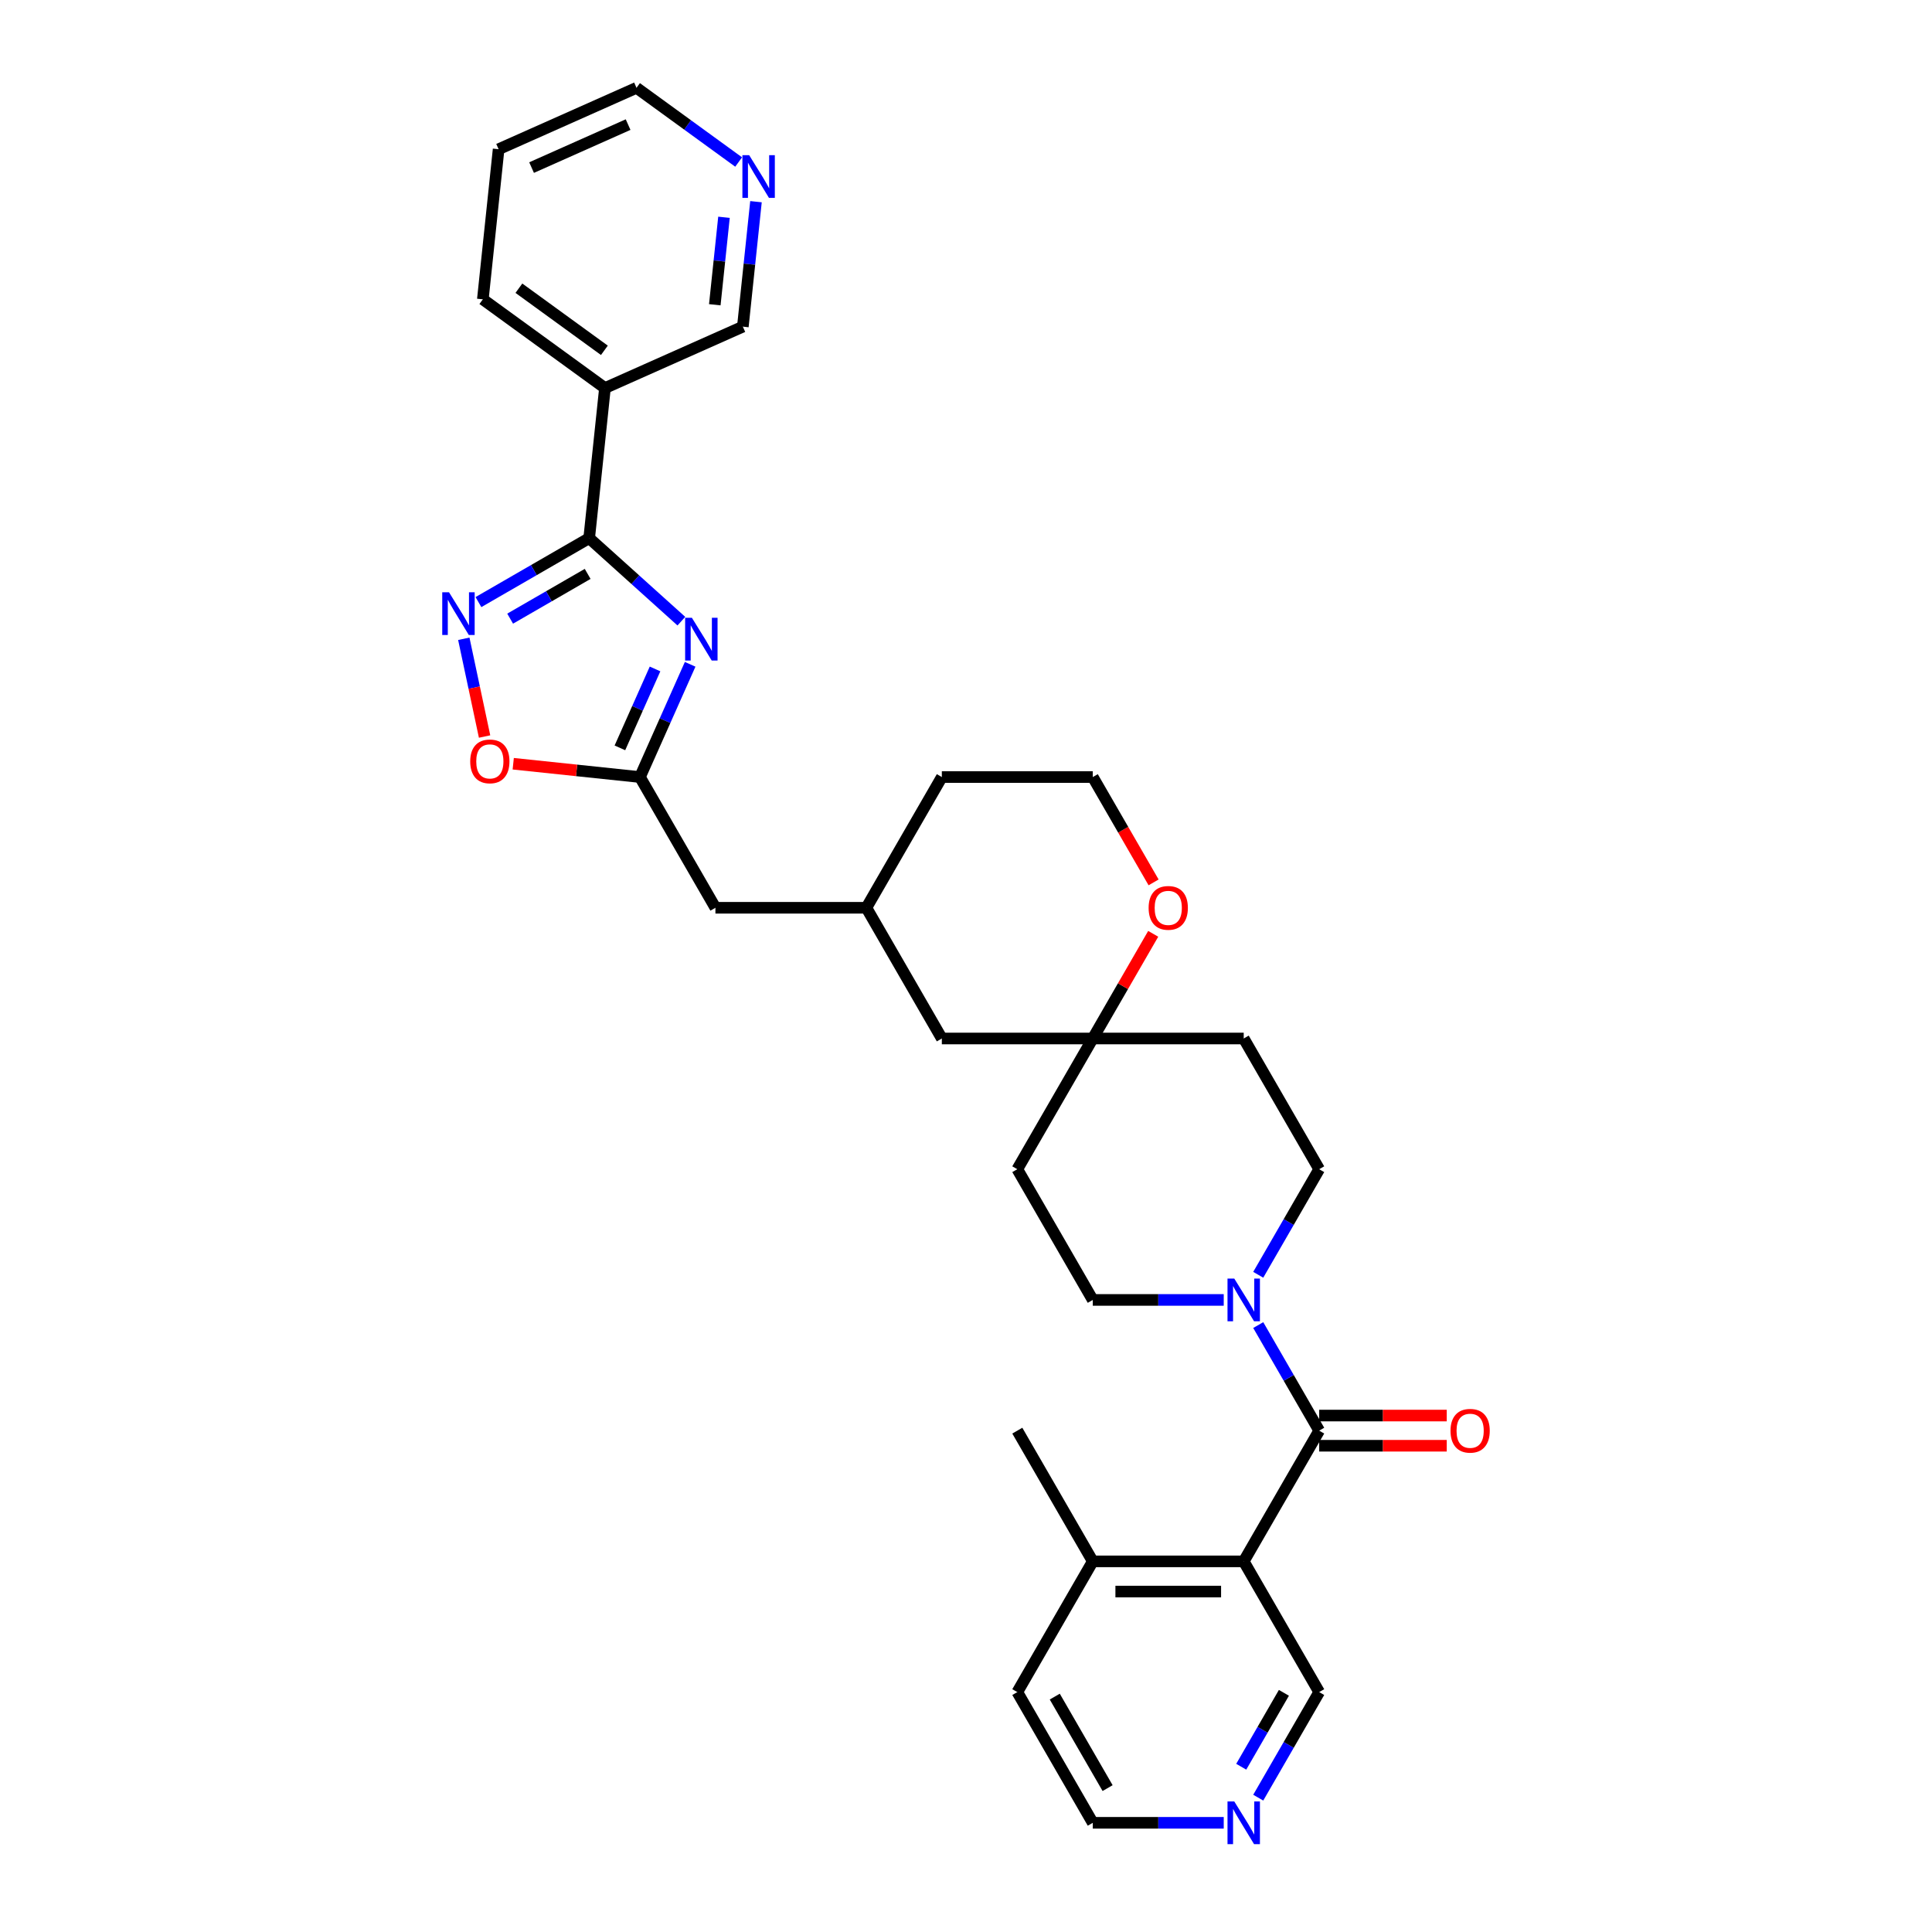 <?xml version='1.0' encoding='iso-8859-1'?>
<svg version='1.1' baseProfile='full'
              xmlns='http://www.w3.org/2000/svg'
                      xmlns:rdkit='http://www.rdkit.org/xml'
                      xmlns:xlink='http://www.w3.org/1999/xlink'
                  xml:space='preserve'
width='1000px' height='1000px' viewBox='0 0 1000 1000'>
<!-- END OF HEADER -->
<rect style='opacity:1.0;fill:#FFFFFF;stroke:none' width='1000' height='1000' x='0' y='0'> </rect>
<path class='bond-0' d='M 352.672,321.515 L 328.814,300.034' style='fill:none;fill-rule:evenodd;stroke:#0000FF;stroke-width:6px;stroke-linecap:butt;stroke-linejoin:miter;stroke-opacity:1' />
<path class='bond-0' d='M 328.814,300.034 L 304.956,278.552' style='fill:none;fill-rule:evenodd;stroke:#000000;stroke-width:6px;stroke-linecap:butt;stroke-linejoin:miter;stroke-opacity:1' />
<path class='bond-1' d='M 357.221,343.845 L 344.23,373.024' style='fill:none;fill-rule:evenodd;stroke:#0000FF;stroke-width:6px;stroke-linecap:butt;stroke-linejoin:miter;stroke-opacity:1' />
<path class='bond-1' d='M 344.23,373.024 L 331.239,402.202' style='fill:none;fill-rule:evenodd;stroke:#000000;stroke-width:6px;stroke-linecap:butt;stroke-linejoin:miter;stroke-opacity:1' />
<path class='bond-1' d='M 339.049,346.243 L 329.955,366.668' style='fill:none;fill-rule:evenodd;stroke:#0000FF;stroke-width:6px;stroke-linecap:butt;stroke-linejoin:miter;stroke-opacity:1' />
<path class='bond-1' d='M 329.955,366.668 L 320.862,387.093' style='fill:none;fill-rule:evenodd;stroke:#000000;stroke-width:6px;stroke-linecap:butt;stroke-linejoin:miter;stroke-opacity:1' />
<path class='bond-2' d='M 304.956,278.552 L 276.298,295.098' style='fill:none;fill-rule:evenodd;stroke:#000000;stroke-width:6px;stroke-linecap:butt;stroke-linejoin:miter;stroke-opacity:1' />
<path class='bond-2' d='M 276.298,295.098 L 247.64,311.643' style='fill:none;fill-rule:evenodd;stroke:#0000FF;stroke-width:6px;stroke-linecap:butt;stroke-linejoin:miter;stroke-opacity:1' />
<path class='bond-2' d='M 304.172,297.048 L 284.111,308.63' style='fill:none;fill-rule:evenodd;stroke:#000000;stroke-width:6px;stroke-linecap:butt;stroke-linejoin:miter;stroke-opacity:1' />
<path class='bond-2' d='M 284.111,308.63 L 264.05,320.212' style='fill:none;fill-rule:evenodd;stroke:#0000FF;stroke-width:6px;stroke-linecap:butt;stroke-linejoin:miter;stroke-opacity:1' />
<path class='bond-3' d='M 304.956,278.552 L 313.123,200.853' style='fill:none;fill-rule:evenodd;stroke:#000000;stroke-width:6px;stroke-linecap:butt;stroke-linejoin:miter;stroke-opacity:1' />
<path class='bond-4' d='M 682.811,740.502 L 667.037,713.18' style='fill:none;fill-rule:evenodd;stroke:#000000;stroke-width:6px;stroke-linecap:butt;stroke-linejoin:miter;stroke-opacity:1' />
<path class='bond-4' d='M 667.037,713.18 L 651.262,685.858' style='fill:none;fill-rule:evenodd;stroke:#0000FF;stroke-width:6px;stroke-linecap:butt;stroke-linejoin:miter;stroke-opacity:1' />
<path class='bond-5' d='M 682.811,740.502 L 643.747,808.162' style='fill:none;fill-rule:evenodd;stroke:#000000;stroke-width:6px;stroke-linecap:butt;stroke-linejoin:miter;stroke-opacity:1' />
<path class='bond-6' d='M 682.811,748.315 L 715.82,748.315' style='fill:none;fill-rule:evenodd;stroke:#000000;stroke-width:6px;stroke-linecap:butt;stroke-linejoin:miter;stroke-opacity:1' />
<path class='bond-6' d='M 715.82,748.315 L 748.828,748.315' style='fill:none;fill-rule:evenodd;stroke:#FF0000;stroke-width:6px;stroke-linecap:butt;stroke-linejoin:miter;stroke-opacity:1' />
<path class='bond-6' d='M 682.811,732.69 L 715.82,732.69' style='fill:none;fill-rule:evenodd;stroke:#000000;stroke-width:6px;stroke-linecap:butt;stroke-linejoin:miter;stroke-opacity:1' />
<path class='bond-6' d='M 715.82,732.69 L 748.828,732.69' style='fill:none;fill-rule:evenodd;stroke:#FF0000;stroke-width:6px;stroke-linecap:butt;stroke-linejoin:miter;stroke-opacity:1' />
<path class='bond-7' d='M 240.063,330.632 L 245.44,355.929' style='fill:none;fill-rule:evenodd;stroke:#0000FF;stroke-width:6px;stroke-linecap:butt;stroke-linejoin:miter;stroke-opacity:1' />
<path class='bond-7' d='M 245.44,355.929 L 250.817,381.227' style='fill:none;fill-rule:evenodd;stroke:#FF0000;stroke-width:6px;stroke-linecap:butt;stroke-linejoin:miter;stroke-opacity:1' />
<path class='bond-8' d='M 643.747,808.162 L 565.62,808.162' style='fill:none;fill-rule:evenodd;stroke:#000000;stroke-width:6px;stroke-linecap:butt;stroke-linejoin:miter;stroke-opacity:1' />
<path class='bond-8' d='M 632.028,823.788 L 577.339,823.788' style='fill:none;fill-rule:evenodd;stroke:#000000;stroke-width:6px;stroke-linecap:butt;stroke-linejoin:miter;stroke-opacity:1' />
<path class='bond-9' d='M 643.747,808.162 L 682.811,875.823' style='fill:none;fill-rule:evenodd;stroke:#000000;stroke-width:6px;stroke-linecap:butt;stroke-linejoin:miter;stroke-opacity:1' />
<path class='bond-10' d='M 651.262,659.826 L 667.037,632.504' style='fill:none;fill-rule:evenodd;stroke:#0000FF;stroke-width:6px;stroke-linecap:butt;stroke-linejoin:miter;stroke-opacity:1' />
<path class='bond-10' d='M 667.037,632.504 L 682.811,605.182' style='fill:none;fill-rule:evenodd;stroke:#000000;stroke-width:6px;stroke-linecap:butt;stroke-linejoin:miter;stroke-opacity:1' />
<path class='bond-11' d='M 633.403,672.842 L 599.512,672.842' style='fill:none;fill-rule:evenodd;stroke:#0000FF;stroke-width:6px;stroke-linecap:butt;stroke-linejoin:miter;stroke-opacity:1' />
<path class='bond-11' d='M 599.512,672.842 L 565.62,672.842' style='fill:none;fill-rule:evenodd;stroke:#000000;stroke-width:6px;stroke-linecap:butt;stroke-linejoin:miter;stroke-opacity:1' />
<path class='bond-12' d='M 331.239,402.202 L 298.444,398.755' style='fill:none;fill-rule:evenodd;stroke:#000000;stroke-width:6px;stroke-linecap:butt;stroke-linejoin:miter;stroke-opacity:1' />
<path class='bond-12' d='M 298.444,398.755 L 265.649,395.308' style='fill:none;fill-rule:evenodd;stroke:#FF0000;stroke-width:6px;stroke-linecap:butt;stroke-linejoin:miter;stroke-opacity:1' />
<path class='bond-13' d='M 331.239,402.202 L 370.302,469.862' style='fill:none;fill-rule:evenodd;stroke:#000000;stroke-width:6px;stroke-linecap:butt;stroke-linejoin:miter;stroke-opacity:1' />
<path class='bond-14' d='M 313.123,200.853 L 384.495,169.076' style='fill:none;fill-rule:evenodd;stroke:#000000;stroke-width:6px;stroke-linecap:butt;stroke-linejoin:miter;stroke-opacity:1' />
<path class='bond-15' d='M 313.123,200.853 L 249.917,154.931' style='fill:none;fill-rule:evenodd;stroke:#000000;stroke-width:6px;stroke-linecap:butt;stroke-linejoin:miter;stroke-opacity:1' />
<path class='bond-15' d='M 312.826,181.323 L 268.582,149.178' style='fill:none;fill-rule:evenodd;stroke:#000000;stroke-width:6px;stroke-linecap:butt;stroke-linejoin:miter;stroke-opacity:1' />
<path class='bond-16' d='M 565.62,537.522 L 487.493,537.522' style='fill:none;fill-rule:evenodd;stroke:#000000;stroke-width:6px;stroke-linecap:butt;stroke-linejoin:miter;stroke-opacity:1' />
<path class='bond-17' d='M 565.62,537.522 L 526.557,605.182' style='fill:none;fill-rule:evenodd;stroke:#000000;stroke-width:6px;stroke-linecap:butt;stroke-linejoin:miter;stroke-opacity:1' />
<path class='bond-18' d='M 565.62,537.522 L 643.747,537.522' style='fill:none;fill-rule:evenodd;stroke:#000000;stroke-width:6px;stroke-linecap:butt;stroke-linejoin:miter;stroke-opacity:1' />
<path class='bond-19' d='M 565.62,537.522 L 581.259,510.434' style='fill:none;fill-rule:evenodd;stroke:#000000;stroke-width:6px;stroke-linecap:butt;stroke-linejoin:miter;stroke-opacity:1' />
<path class='bond-19' d='M 581.259,510.434 L 596.898,483.347' style='fill:none;fill-rule:evenodd;stroke:#FF0000;stroke-width:6px;stroke-linecap:butt;stroke-linejoin:miter;stroke-opacity:1' />
<path class='bond-20' d='M 565.62,808.162 L 526.557,875.823' style='fill:none;fill-rule:evenodd;stroke:#000000;stroke-width:6px;stroke-linecap:butt;stroke-linejoin:miter;stroke-opacity:1' />
<path class='bond-21' d='M 565.62,808.162 L 526.557,740.502' style='fill:none;fill-rule:evenodd;stroke:#000000;stroke-width:6px;stroke-linecap:butt;stroke-linejoin:miter;stroke-opacity:1' />
<path class='bond-22' d='M 682.811,605.182 L 643.747,537.522' style='fill:none;fill-rule:evenodd;stroke:#000000;stroke-width:6px;stroke-linecap:butt;stroke-linejoin:miter;stroke-opacity:1' />
<path class='bond-23' d='M 565.62,672.842 L 526.557,605.182' style='fill:none;fill-rule:evenodd;stroke:#000000;stroke-width:6px;stroke-linecap:butt;stroke-linejoin:miter;stroke-opacity:1' />
<path class='bond-24' d='M 597.097,456.721 L 581.359,429.461' style='fill:none;fill-rule:evenodd;stroke:#FF0000;stroke-width:6px;stroke-linecap:butt;stroke-linejoin:miter;stroke-opacity:1' />
<path class='bond-24' d='M 581.359,429.461 L 565.62,402.202' style='fill:none;fill-rule:evenodd;stroke:#000000;stroke-width:6px;stroke-linecap:butt;stroke-linejoin:miter;stroke-opacity:1' />
<path class='bond-25' d='M 651.262,930.467 L 667.037,903.145' style='fill:none;fill-rule:evenodd;stroke:#0000FF;stroke-width:6px;stroke-linecap:butt;stroke-linejoin:miter;stroke-opacity:1' />
<path class='bond-25' d='M 667.037,903.145 L 682.811,875.823' style='fill:none;fill-rule:evenodd;stroke:#000000;stroke-width:6px;stroke-linecap:butt;stroke-linejoin:miter;stroke-opacity:1' />
<path class='bond-25' d='M 642.463,914.457 L 653.505,895.332' style='fill:none;fill-rule:evenodd;stroke:#0000FF;stroke-width:6px;stroke-linecap:butt;stroke-linejoin:miter;stroke-opacity:1' />
<path class='bond-25' d='M 653.505,895.332 L 664.547,876.206' style='fill:none;fill-rule:evenodd;stroke:#000000;stroke-width:6px;stroke-linecap:butt;stroke-linejoin:miter;stroke-opacity:1' />
<path class='bond-26' d='M 633.403,943.483 L 599.512,943.483' style='fill:none;fill-rule:evenodd;stroke:#0000FF;stroke-width:6px;stroke-linecap:butt;stroke-linejoin:miter;stroke-opacity:1' />
<path class='bond-26' d='M 599.512,943.483 L 565.62,943.483' style='fill:none;fill-rule:evenodd;stroke:#000000;stroke-width:6px;stroke-linecap:butt;stroke-linejoin:miter;stroke-opacity:1' />
<path class='bond-27' d='M 391.294,104.393 L 387.895,136.734' style='fill:none;fill-rule:evenodd;stroke:#0000FF;stroke-width:6px;stroke-linecap:butt;stroke-linejoin:miter;stroke-opacity:1' />
<path class='bond-27' d='M 387.895,136.734 L 384.495,169.076' style='fill:none;fill-rule:evenodd;stroke:#000000;stroke-width:6px;stroke-linecap:butt;stroke-linejoin:miter;stroke-opacity:1' />
<path class='bond-27' d='M 374.734,112.462 L 372.355,135.101' style='fill:none;fill-rule:evenodd;stroke:#0000FF;stroke-width:6px;stroke-linecap:butt;stroke-linejoin:miter;stroke-opacity:1' />
<path class='bond-27' d='M 372.355,135.101 L 369.975,157.74' style='fill:none;fill-rule:evenodd;stroke:#000000;stroke-width:6px;stroke-linecap:butt;stroke-linejoin:miter;stroke-opacity:1' />
<path class='bond-28' d='M 382.318,83.861 L 355.887,64.658' style='fill:none;fill-rule:evenodd;stroke:#0000FF;stroke-width:6px;stroke-linecap:butt;stroke-linejoin:miter;stroke-opacity:1' />
<path class='bond-28' d='M 355.887,64.658 L 329.456,45.455' style='fill:none;fill-rule:evenodd;stroke:#000000;stroke-width:6px;stroke-linecap:butt;stroke-linejoin:miter;stroke-opacity:1' />
<path class='bond-29' d='M 370.302,469.862 L 448.43,469.862' style='fill:none;fill-rule:evenodd;stroke:#000000;stroke-width:6px;stroke-linecap:butt;stroke-linejoin:miter;stroke-opacity:1' />
<path class='bond-30' d='M 487.493,537.522 L 448.43,469.862' style='fill:none;fill-rule:evenodd;stroke:#000000;stroke-width:6px;stroke-linecap:butt;stroke-linejoin:miter;stroke-opacity:1' />
<path class='bond-31' d='M 448.43,469.862 L 487.493,402.202' style='fill:none;fill-rule:evenodd;stroke:#000000;stroke-width:6px;stroke-linecap:butt;stroke-linejoin:miter;stroke-opacity:1' />
<path class='bond-32' d='M 565.62,402.202 L 487.493,402.202' style='fill:none;fill-rule:evenodd;stroke:#000000;stroke-width:6px;stroke-linecap:butt;stroke-linejoin:miter;stroke-opacity:1' />
<path class='bond-33' d='M 249.917,154.931 L 258.083,77.232' style='fill:none;fill-rule:evenodd;stroke:#000000;stroke-width:6px;stroke-linecap:butt;stroke-linejoin:miter;stroke-opacity:1' />
<path class='bond-34' d='M 565.62,943.483 L 526.557,875.823' style='fill:none;fill-rule:evenodd;stroke:#000000;stroke-width:6px;stroke-linecap:butt;stroke-linejoin:miter;stroke-opacity:1' />
<path class='bond-34' d='M 573.293,925.521 L 545.948,878.159' style='fill:none;fill-rule:evenodd;stroke:#000000;stroke-width:6px;stroke-linecap:butt;stroke-linejoin:miter;stroke-opacity:1' />
<path class='bond-35' d='M 329.456,45.455 L 258.083,77.232' style='fill:none;fill-rule:evenodd;stroke:#000000;stroke-width:6px;stroke-linecap:butt;stroke-linejoin:miter;stroke-opacity:1' />
<path class='bond-35' d='M 325.105,64.496 L 275.144,86.74' style='fill:none;fill-rule:evenodd;stroke:#000000;stroke-width:6px;stroke-linecap:butt;stroke-linejoin:miter;stroke-opacity:1' />
<path  class='atom-0' d='M 358.125 319.766
L 365.375 331.486
Q 366.094 332.642, 367.251 334.736
Q 368.407 336.829, 368.469 336.954
L 368.469 319.766
L 371.407 319.766
L 371.407 341.892
L 368.376 341.892
L 360.594 329.079
Q 359.688 327.579, 358.719 325.86
Q 357.782 324.142, 357.5 323.61
L 357.5 341.892
L 354.625 341.892
L 354.625 319.766
L 358.125 319.766
' fill='#0000FF'/>
<path  class='atom-3' d='M 232.405 306.553
L 239.656 318.272
Q 240.374 319.428, 241.531 321.522
Q 242.687 323.616, 242.749 323.741
L 242.749 306.553
L 245.687 306.553
L 245.687 328.678
L 242.656 328.678
L 234.874 315.866
Q 233.968 314.365, 232.999 312.647
Q 232.062 310.928, 231.78 310.397
L 231.78 328.678
L 228.905 328.678
L 228.905 306.553
L 232.405 306.553
' fill='#0000FF'/>
<path  class='atom-5' d='M 638.857 661.779
L 646.107 673.499
Q 646.826 674.655, 647.982 676.749
Q 649.138 678.842, 649.201 678.967
L 649.201 661.779
L 652.138 661.779
L 652.138 683.905
L 649.107 683.905
L 641.325 671.092
Q 640.419 669.592, 639.45 667.873
Q 638.513 666.155, 638.232 665.623
L 638.232 683.905
L 635.357 683.905
L 635.357 661.779
L 638.857 661.779
' fill='#0000FF'/>
<path  class='atom-7' d='M 243.383 394.098
Q 243.383 388.785, 246.008 385.816
Q 248.633 382.848, 253.54 382.848
Q 258.446 382.848, 261.071 385.816
Q 263.696 388.785, 263.696 394.098
Q 263.696 399.473, 261.04 402.536
Q 258.384 405.567, 253.54 405.567
Q 248.665 405.567, 246.008 402.536
Q 243.383 399.504, 243.383 394.098
M 253.54 403.067
Q 256.915 403.067, 258.727 400.817
Q 260.571 398.536, 260.571 394.098
Q 260.571 389.754, 258.727 387.567
Q 256.915 385.348, 253.54 385.348
Q 250.165 385.348, 248.321 387.535
Q 246.508 389.723, 246.508 394.098
Q 246.508 398.567, 248.321 400.817
Q 250.165 403.067, 253.54 403.067
' fill='#FF0000'/>
<path  class='atom-10' d='M 750.782 740.565
Q 750.782 735.252, 753.407 732.283
Q 756.032 729.315, 760.938 729.315
Q 765.845 729.315, 768.47 732.283
Q 771.095 735.252, 771.095 740.565
Q 771.095 745.94, 768.438 749.003
Q 765.782 752.034, 760.938 752.034
Q 756.063 752.034, 753.407 749.003
Q 750.782 745.971, 750.782 740.565
M 760.938 749.534
Q 764.313 749.534, 766.126 747.284
Q 767.97 745.003, 767.97 740.565
Q 767.97 736.221, 766.126 734.033
Q 764.313 731.815, 760.938 731.815
Q 757.563 731.815, 755.719 734.002
Q 753.907 736.19, 753.907 740.565
Q 753.907 745.034, 755.719 747.284
Q 757.563 749.534, 760.938 749.534
' fill='#FF0000'/>
<path  class='atom-14' d='M 594.527 469.925
Q 594.527 464.612, 597.152 461.643
Q 599.777 458.674, 604.684 458.674
Q 609.59 458.674, 612.215 461.643
Q 614.84 464.612, 614.84 469.925
Q 614.84 475.3, 612.184 478.362
Q 609.528 481.394, 604.684 481.394
Q 599.809 481.394, 597.152 478.362
Q 594.527 475.331, 594.527 469.925
M 604.684 478.894
Q 608.059 478.894, 609.872 476.643
Q 611.715 474.362, 611.715 469.925
Q 611.715 465.581, 609.872 463.393
Q 608.059 461.174, 604.684 461.174
Q 601.309 461.174, 599.465 463.362
Q 597.652 465.549, 597.652 469.925
Q 597.652 474.393, 599.465 476.643
Q 601.309 478.894, 604.684 478.894
' fill='#FF0000'/>
<path  class='atom-17' d='M 638.857 932.42
L 646.107 944.139
Q 646.826 945.295, 647.982 947.389
Q 649.138 949.483, 649.201 949.608
L 649.201 932.42
L 652.138 932.42
L 652.138 954.545
L 649.107 954.545
L 641.325 941.733
Q 640.419 940.233, 639.45 938.514
Q 638.513 936.795, 638.232 936.264
L 638.232 954.545
L 635.357 954.545
L 635.357 932.42
L 638.857 932.42
' fill='#0000FF'/>
<path  class='atom-18' d='M 387.771 80.314
L 395.021 92.033
Q 395.74 93.189, 396.896 95.283
Q 398.053 97.377, 398.115 97.502
L 398.115 80.314
L 401.053 80.314
L 401.053 102.439
L 398.021 102.439
L 390.24 89.626
Q 389.334 88.126, 388.365 86.408
Q 387.427 84.689, 387.146 84.158
L 387.146 102.439
L 384.271 102.439
L 384.271 80.314
L 387.771 80.314
' fill='#0000FF'/>
</svg>
